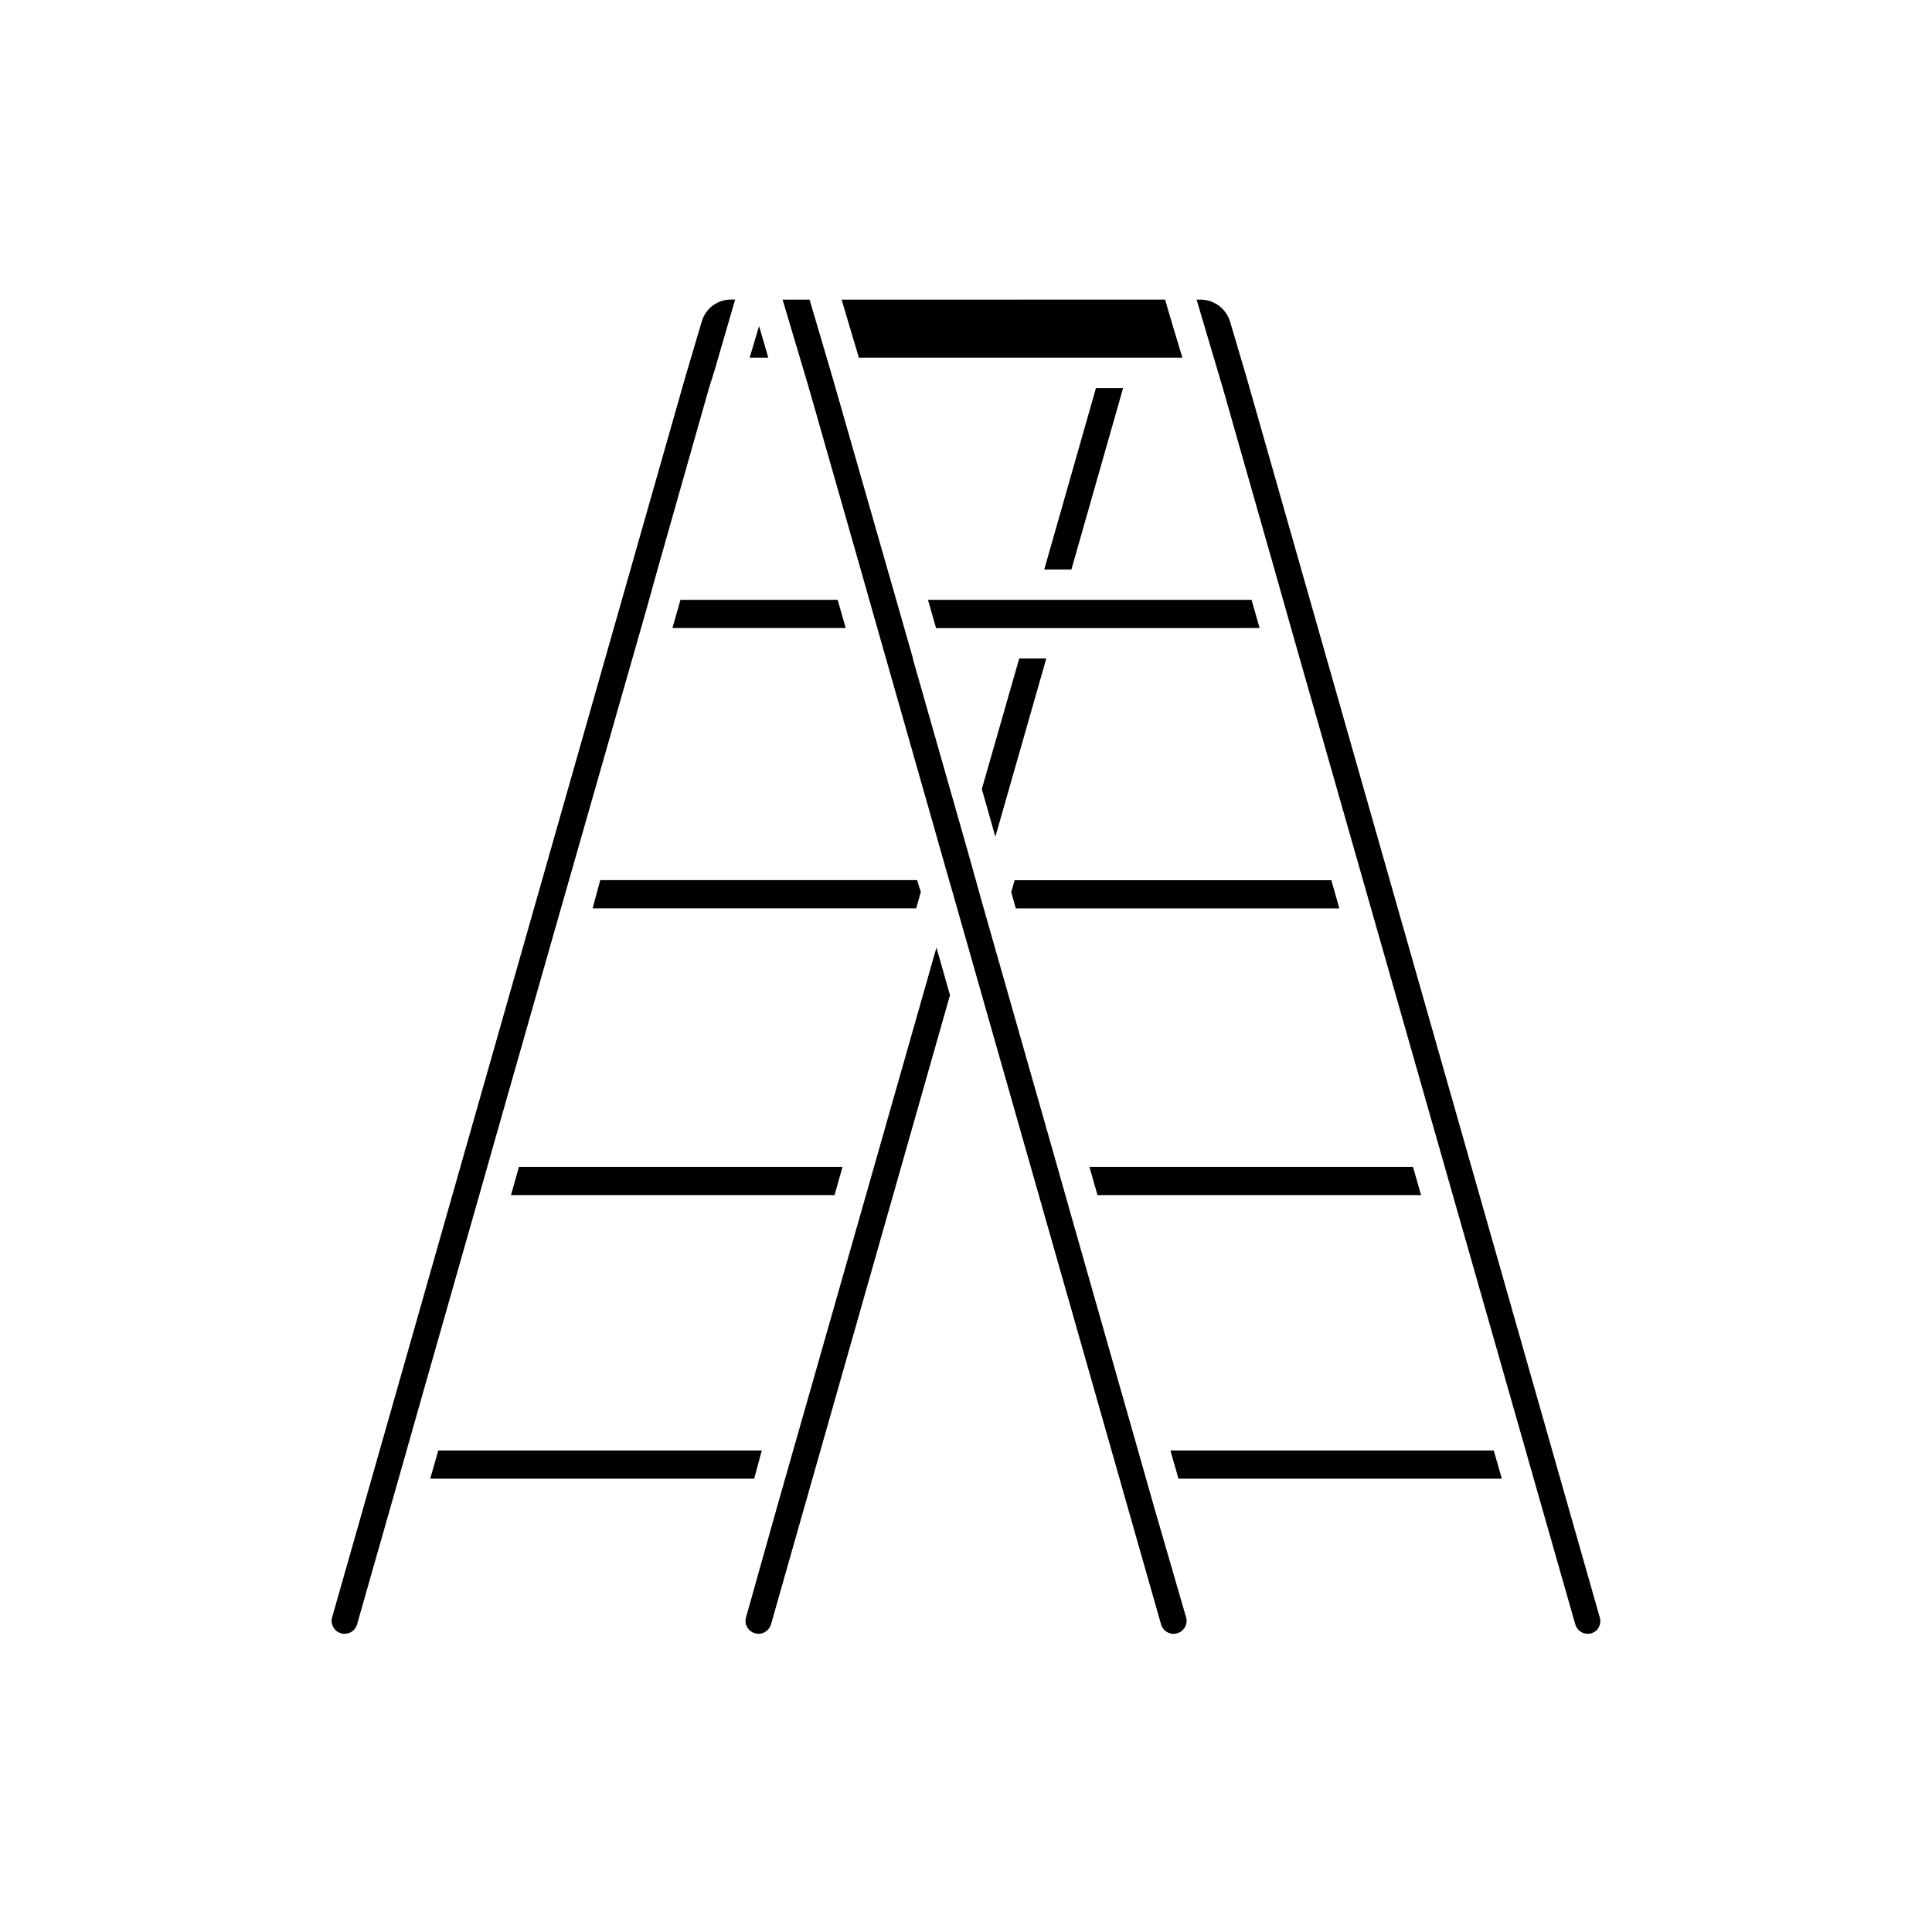 <?xml version="1.0" encoding="UTF-8"?>
<!-- Uploaded to: ICON Repo, www.svgrepo.com, Generator: ICON Repo Mixer Tools -->
<svg fill="#000000" width="800px" height="800px" version="1.1" viewBox="144 144 512 512" xmlns="http://www.w3.org/2000/svg">
 <path d="m432.71 453.24h85.75l2.137 7.477h-85.75zm1.73-206.4h7.195l-13.703 48.082h-7.195zm62.676 131.47 1.832 6.43h-85.746l-1.211-4.312 0.887-3.164h83.953zm-92.922-25.211 9.914-34.598h7.176l-13.504 47.234zm27.688-42.641h-39.82l-2.137-7.496h85.75l2.137 7.477zm20.879-87.059 1.773 6.047 2.801 9.332h-85.727l-4.574-15.375zm-172.83 235.5 1.594-5.664h85.75l-2.117 7.477-85.75 0.004zm108.1-78.492-1.23 4.312h-85.746l2.016-7.477h83.977zm-65.836-69.969 0.848-2.941 1.289-4.535h41.656l2.137 7.477zm25.41-71.66h-4.938l2.5-8.363zm-108.98 335.7c-0.414 1.48-1.766 2.504-3.305 2.5-1.078 0.004-2.094-0.504-2.738-1.371-0.664-0.852-0.871-1.969-0.566-3l93.59-328.67 4.375-14.75h-0.004c1.008-3.453 4.18-5.824 7.777-5.805h1.066l-5.316 18.297-0.203 0.684-1.41 4.477-13.641 48.062-2.883 10.379-22.875 80.027-2.137 7.477-14.934 52.395-2.801 9.875-18.582 65.273-4.332 15.277zm21.523-46.086h85.73l-2.016 7.477h-85.852zm88.168 46.109v-0.004c-0.371 1.246-1.406 2.18-2.684 2.414-1.277 0.23-2.578-0.27-3.363-1.305-0.66-0.852-0.871-1.969-0.562-3l8.062-28.676 1.27-4.473 20.152-70.676 3.406-11.969 17.574-61.707 3.586 12.617zm110.01-1.895c0.305 1.031 0.098 2.148-0.566 3-0.652 0.867-1.676 1.375-2.758 1.371-1.539 0.004-2.891-1.02-3.309-2.5l-47.5-166.78-7.918-27.848-0.645-2.195-3.387-11.914-16.605-58.32-3.547-12.496-13.723-48.082-6.973-23.438h7.152l6.047 20.516 21.301 74.363v0.223l14.449 50.684 4.031 14.41 19.207 67.391 5.039 17.793 16.848 59.168 4.535 15.98zm-2.016-36.738-2.137-7.477h85.688l2.137 7.477zm111.2 39.742v-0.004c-0.652 0.867-1.676 1.375-2.758 1.371-1.531-0.012-2.867-1.031-3.285-2.5l-51.832-181.69-3.871-13.562-18.398-64.488-5.602-19.77-13.703-48.125-6.953-23.438h1.09-0.004c3.586 0.023 6.738 2.375 7.781 5.805l4.352 14.711 93.629 328.71c0.316 1.016 0.129 2.125-0.504 2.981z"/>
</svg>